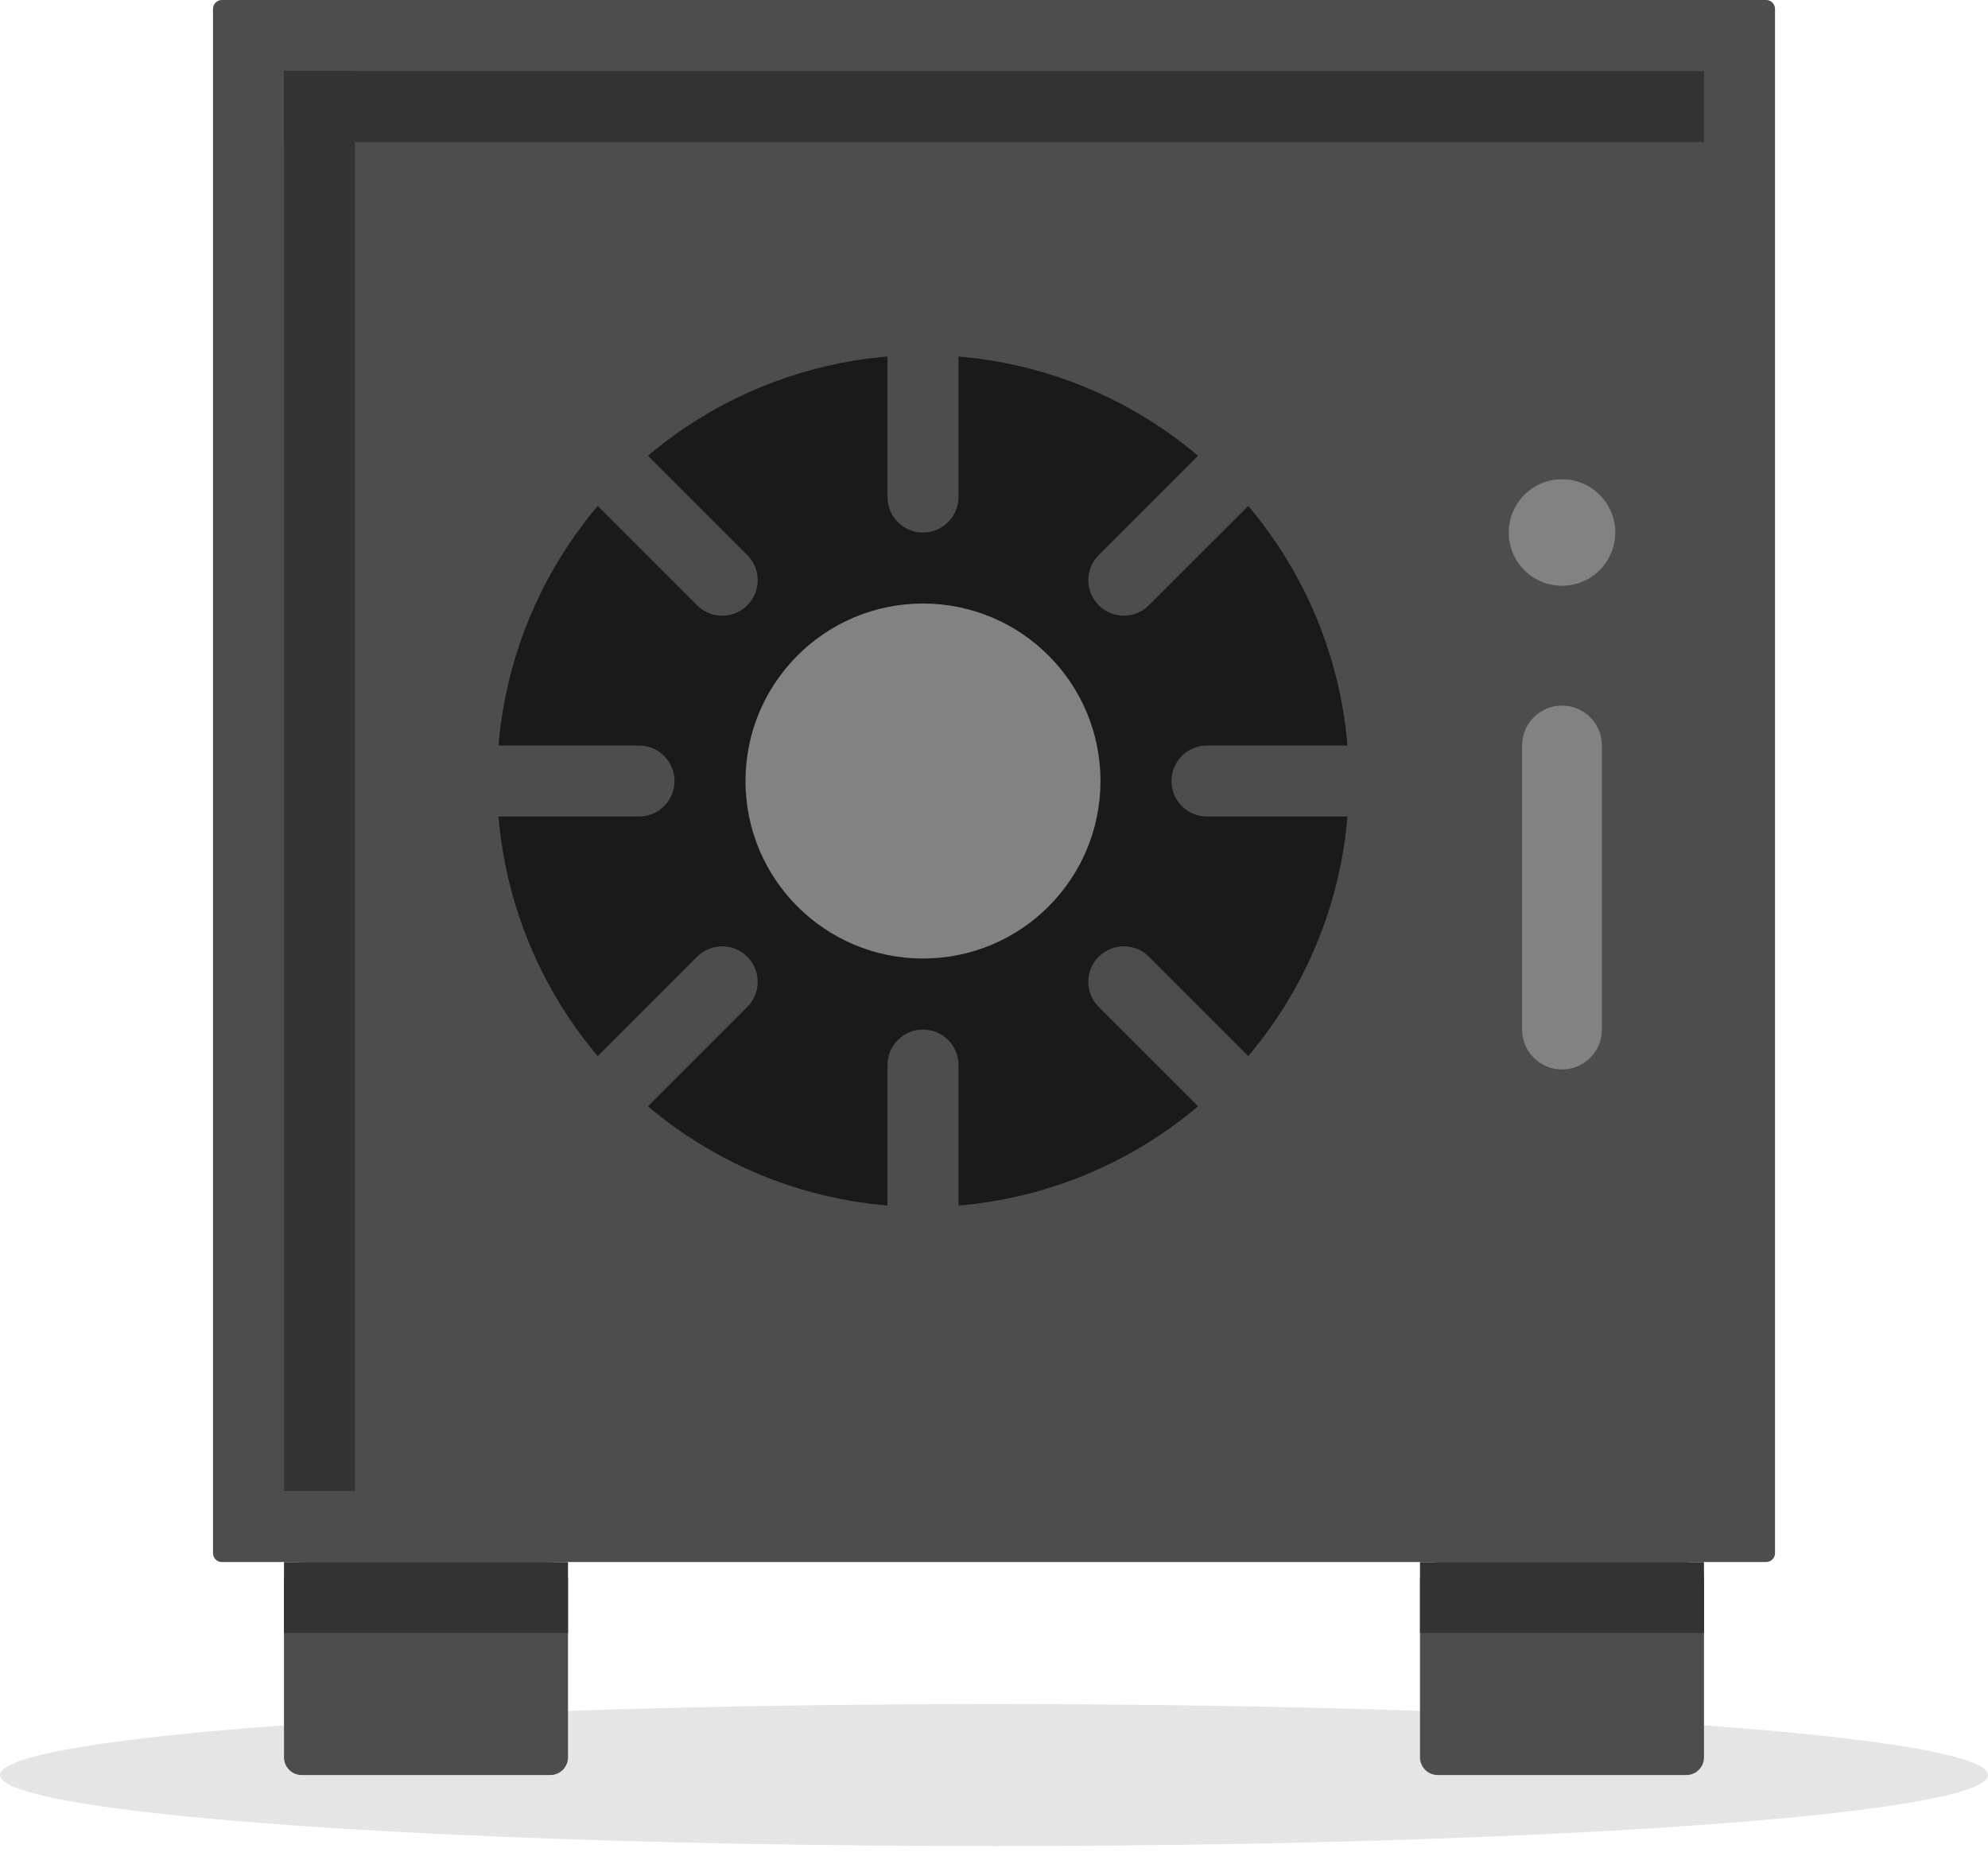 <svg width="64" height="60" viewBox="0 0 64 60" fill="none" xmlns="http://www.w3.org/2000/svg">
<ellipse cx="32" cy="57.143" rx="32" ry="2.286" fill="#E5E5E5"/>
<path d="M9.143 50.857C9.143 50.542 9.399 50.286 9.714 50.286H17.714C18.03 50.286 18.286 50.542 18.286 50.857V56.572C18.286 56.887 18.03 57.143 17.714 57.143H9.714C9.399 57.143 9.143 56.887 9.143 56.572V50.857Z" fill="#4D4D4D"/>
<rect x="9.143" y="50.286" width="9.143" height="2.286" fill="#333333"/>
<path d="M45.714 50.857C45.714 50.542 45.97 50.286 46.286 50.286H54.286C54.601 50.286 54.857 50.542 54.857 50.857V56.572C54.857 56.887 54.601 57.143 54.286 57.143H46.286C45.97 57.143 45.714 56.887 45.714 56.572V50.857Z" fill="#4D4D4D"/>
<rect x="45.714" y="50.286" width="9.143" height="2.286" fill="#333333"/>
<path d="M6.857 0.286C6.857 0.128 6.985 0 7.143 0H56.857C57.015 0 57.143 0.128 57.143 0.286V50C57.143 50.158 57.015 50.286 56.857 50.286H7.143C6.985 50.286 6.857 50.158 6.857 50V0.286Z" fill="#4D4D4D"/>
<rect x="9.143" y="2.286" width="45.714" height="2.286" fill="#333333"/>
<rect x="9.143" y="48" width="45.714" height="2.286" transform="rotate(-90 9.143 48)" fill="#333333"/>
<ellipse cx="29.714" cy="25.143" rx="13.714" ry="13.714" fill="#1A1A1A"/>
<circle cx="29.714" cy="25.143" r="5.714" fill="#828282"/>
<path fill-rule="evenodd" clip-rule="evenodd" d="M29.714 10.286C30.346 10.286 30.857 10.797 30.857 11.429V16C30.857 16.631 30.346 17.143 29.714 17.143C29.083 17.143 28.571 16.631 28.571 16V11.429C28.571 10.797 29.083 10.286 29.714 10.286Z" fill="#4D4D4D"/>
<path fill-rule="evenodd" clip-rule="evenodd" d="M29.714 33.143C30.346 33.143 30.857 33.654 30.857 34.286V38.857C30.857 39.488 30.346 40 29.714 40C29.083 40 28.571 39.488 28.571 38.857V34.286C28.571 33.654 29.083 33.143 29.714 33.143Z" fill="#4D4D4D"/>
<path fill-rule="evenodd" clip-rule="evenodd" d="M40.22 14.637C40.666 15.084 40.666 15.807 40.22 16.254L36.987 19.486C36.541 19.932 35.818 19.932 35.371 19.486C34.925 19.04 34.925 18.316 35.371 17.87L38.604 14.637C39.05 14.191 39.774 14.191 40.22 14.637Z" fill="#4D4D4D"/>
<path fill-rule="evenodd" clip-rule="evenodd" d="M24.058 30.8C24.504 31.246 24.504 31.97 24.058 32.416L20.825 35.649C20.379 36.095 19.655 36.095 19.209 35.649C18.762 35.202 18.762 34.479 19.209 34.032L22.441 30.8C22.888 30.354 23.611 30.354 24.058 30.8Z" fill="#4D4D4D"/>
<path fill-rule="evenodd" clip-rule="evenodd" d="M44.571 25.143C44.571 25.774 44.06 26.286 43.429 26.286H38.857C38.226 26.286 37.714 25.774 37.714 25.143C37.714 24.512 38.226 24 38.857 24H43.429C44.06 24 44.571 24.512 44.571 25.143Z" fill="#4D4D4D"/>
<path fill-rule="evenodd" clip-rule="evenodd" d="M21.714 25.143C21.714 25.774 21.203 26.286 20.571 26.286H16C15.369 26.286 14.857 25.774 14.857 25.143C14.857 24.512 15.369 24 16 24H20.571C21.203 24 21.714 24.512 21.714 25.143Z" fill="#4D4D4D"/>
<path fill-rule="evenodd" clip-rule="evenodd" d="M40.22 35.648C39.774 36.095 39.05 36.095 38.604 35.648L35.371 32.416C34.925 31.97 34.925 31.246 35.371 30.8C35.818 30.353 36.541 30.353 36.988 30.8L40.22 34.032C40.666 34.478 40.666 35.202 40.22 35.648Z" fill="#4D4D4D"/>
<path fill-rule="evenodd" clip-rule="evenodd" d="M24.058 19.486C23.611 19.932 22.888 19.932 22.442 19.486L19.209 16.253C18.763 15.807 18.763 15.084 19.209 14.637C19.655 14.191 20.379 14.191 20.825 14.637L24.058 17.87C24.504 18.316 24.504 19.04 24.058 19.486Z" fill="#4D4D4D"/>
<path fill-rule="evenodd" clip-rule="evenodd" d="M50.286 22.714C50.996 22.714 51.571 23.29 51.571 24V33.143C51.571 33.853 50.996 34.428 50.286 34.428C49.576 34.428 49 33.853 49 33.143V24C49 23.29 49.576 22.714 50.286 22.714Z" fill="#828282"/>
<path d="M50.286 18.857C51.233 18.857 52 18.09 52 17.143C52 16.196 51.233 15.429 50.286 15.429C49.339 15.429 48.571 16.196 48.571 17.143C48.571 18.09 49.339 18.857 50.286 18.857Z" fill="#828282"/>
</svg>
